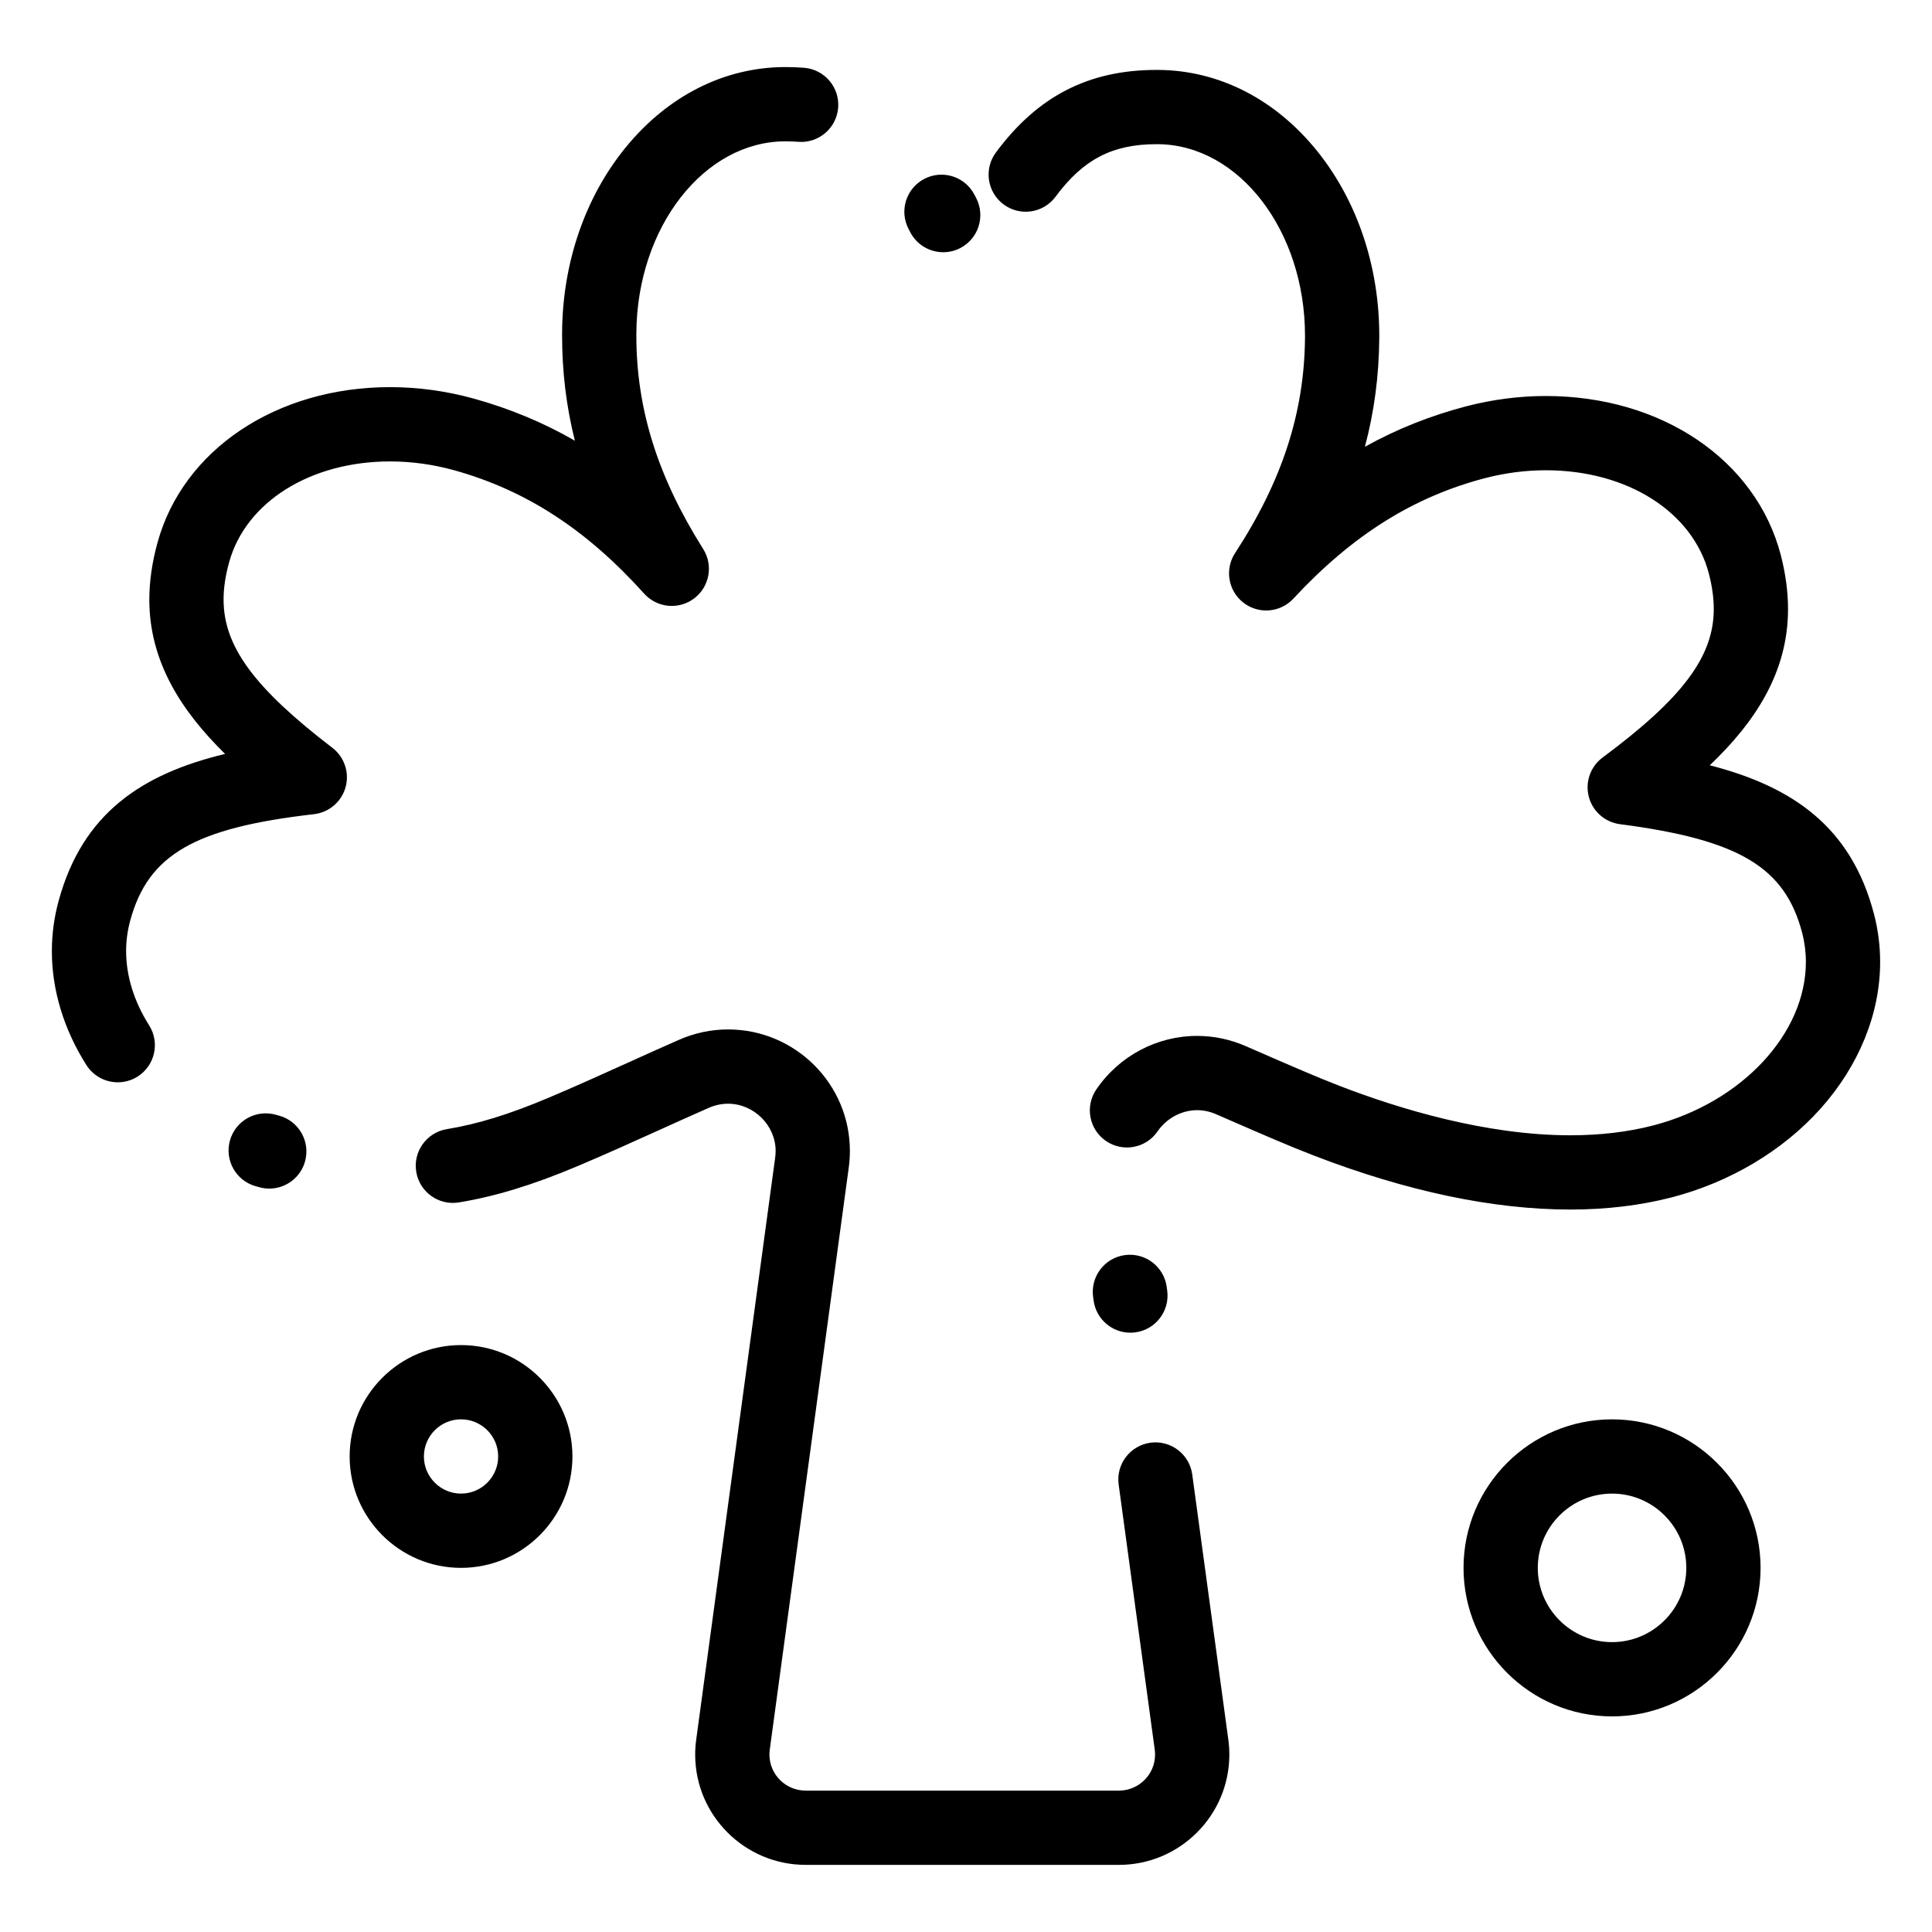 <?xml version="1.0" encoding="UTF-8"?>
<!-- Uploaded to: SVG Repo, www.svgrepo.com, Generator: SVG Repo Mixer Tools -->
<svg fill="#000000" width="800px" height="800px" version="1.1" viewBox="144 144 512 512" xmlns="http://www.w3.org/2000/svg">
 <g>
  <path d="m440.52 638.21h-83.02c-16.137 0-29.27-13.109-29.27-29.227 0-1.406 0.102-2.832 0.309-4.234l20.855-153.71c0.105-0.738 0.156-1.387 0.156-2.023 0-6.785-5.773-12.52-12.609-12.52-1.73 0-3.461 0.371-5.137 1.109-4.363 1.918-8.848 3.945-13.184 5.906-6.988 3.16-14.211 6.426-21.551 9.523-11.773 4.969-21.766 8.027-31.453 9.621-5.359 0.879-10.426-2.746-11.309-8.109-0.883-5.363 2.746-10.426 8.109-11.309 8.227-1.355 16.555-3.926 27-8.336 7.113-3.004 14.223-6.215 21.098-9.328 4.383-1.98 8.914-4.031 13.371-5.988 4.188-1.84 8.582-2.773 13.055-2.773 17.805 0 32.289 14.445 32.289 32.199 0 1.582-0.117 3.184-0.348 4.762l-20.859 153.71c-0.082 0.559-0.113 1.035-0.113 1.5 0 5.266 4.301 9.547 9.59 9.547h83.02c5.285 0 9.586-4.285 9.586-9.547 0-0.469-0.035-0.949-0.102-1.426l-9.547-70.145c-0.734-5.383 3.039-10.344 8.422-11.078 5.379-0.73 10.344 3.039 11.078 8.422l9.535 70.062c0.191 1.324 0.297 2.75 0.297 4.164-0.004 16.121-13.133 29.23-29.27 29.23zm3.035-141.03c-4.844 0-9.066-3.578-9.738-8.516l-0.133-0.973c-0.73-5.387 3.039-10.344 8.426-11.078 5.379-0.73 10.344 3.039 11.078 8.426l0.133 0.973c0.73 5.387-3.039 10.344-8.426 11.078-0.449 0.059-0.895 0.09-1.34 0.09zm116.6-32.637c-20.457 0-43.336-4.816-67.996-14.316-6.516-2.508-13.969-5.758-21.863-9.195l-3.996-1.742c-1.652-0.719-3.356-1.082-5.062-1.082-4.086 0-8.094 2.148-10.457 5.602-3.066 4.488-9.191 5.637-13.676 2.57-4.484-3.066-5.637-9.191-2.566-13.676 6.066-8.875 16.051-14.176 26.703-14.176h0.004c4.422 0 8.766 0.914 12.906 2.715l4.016 1.75c7.691 3.352 14.957 6.516 21.074 8.871 15.398 5.93 38.465 13 60.922 13 7.914 0 15.312-0.879 21.992-2.617 23.418-6.106 40.422-24.324 40.422-43.316 0-2.59-0.328-5.172-0.973-7.668-4.547-17.457-16.734-24.738-48.305-28.848-3.977-0.52-7.242-3.398-8.254-7.281-1.008-3.883 0.438-7.988 3.656-10.379 21.203-15.742 29.465-26.773 29.465-39.352 0-2.938-0.426-6.008-1.297-9.387-4.269-16.371-21.633-27.391-43.203-27.391-5.344 0-10.758 0.699-16.086 2.078-19.066 4.988-35.223 15.137-50.816 31.938-3.477 3.746-9.242 4.207-13.27 1.059-4.027-3.144-4.977-8.852-2.184-13.133 12.488-19.141 18.375-37.277 18.527-57.074l0.004-0.512c0-27.828-17.484-50.602-38.973-50.77h-0.379c-11.688 0-19.438 4.031-26.75 13.914-3.234 4.367-9.395 5.289-13.762 2.059-4.367-3.234-5.289-9.395-2.059-13.762 11.051-14.934 24.578-21.891 42.57-21.891h0.516c16.082 0.121 31.027 7.781 42.105 21.559 10.582 13.168 16.414 30.531 16.414 48.891l-0.004 0.684c-0.074 9.887-1.32 19.387-3.805 28.734 8.461-4.707 17.363-8.242 26.914-10.742 6.965-1.801 14.035-2.711 21.039-2.711 30.664 0 55.68 16.93 62.254 42.129 1.281 4.961 1.926 9.773 1.926 14.328 0 16.832-8.801 30.047-20.742 41.406 22.016 5.66 37.512 16.34 43.547 39.508 1.066 4.121 1.605 8.359 1.605 12.613 0 13.676-5.602 27.473-15.777 38.855-9.953 11.133-23.934 19.48-39.367 23.508-8.312 2.156-17.379 3.25-26.961 3.25zm-344.79-5.551c-0.852 0-1.719-0.109-2.582-0.348l-1.02-0.281c-5.234-1.465-8.289-6.894-6.824-12.125 1.465-5.234 6.891-8.289 12.125-6.824l0.875 0.238c5.246 1.422 8.344 6.828 6.918 12.074-1.191 4.379-5.16 7.266-9.492 7.266zm-40.148-28.168c-3.258 0-6.445-1.617-8.32-4.57-5.988-9.441-9.152-19.879-9.152-30.188 0-4.547 0.613-9.066 1.824-13.438 6.332-23.07 21.977-33.512 44.082-38.832-11.57-11.348-20.078-24.449-20.078-40.898 0-4.812 0.73-9.898 2.176-15.117 6.773-24.625 31.539-41.184 61.621-41.184 7.41 0 14.875 1.02 22.188 3.035 9.531 2.652 18.398 6.328 26.789 11.156-2.281-9.098-3.387-18.316-3.387-27.875l0.004-0.938c0.141-18.41 6.129-35.785 16.859-48.918 11.215-13.727 26.25-21.285 42.336-21.285l0.402 0.004c1.516 0.012 3.039 0.074 4.508 0.188 5.418 0.418 9.473 5.148 9.055 10.566-0.418 5.418-5.156 9.473-10.566 9.055-1.02-0.078-2.082-0.121-3.164-0.133h-0.234c-21.578 0-39.301 22.734-39.516 50.68l-0.004 0.781c0 19.441 5.629 37.418 17.711 56.574 2.727 4.324 1.691 10.012-2.387 13.098-4.074 3.082-9.832 2.535-13.25-1.262-15.32-17.02-31.34-27.418-50.406-32.719-5.586-1.539-11.297-2.32-16.941-2.32-21.109 0-38.25 10.746-42.648 26.738-0.988 3.57-1.469 6.797-1.469 9.879 0 12.363 8.082 23.379 28.832 39.277 3.184 2.438 4.566 6.566 3.5 10.434-1.07 3.867-4.379 6.695-8.363 7.152-31.625 3.625-43.91 10.715-48.68 28.098-0.742 2.684-1.117 5.434-1.117 8.203 0 6.566 2.109 13.363 6.094 19.648 2.91 4.59 1.551 10.668-3.039 13.582-1.629 1.031-3.457 1.527-5.258 1.527zm218.75-219.98c-3.562 0-7-1.941-8.75-5.32l-0.414-0.797c-2.539-4.805-0.703-10.758 4.102-13.297 4.805-2.539 10.758-0.703 13.297 4.102l0.496 0.949c2.496 4.828 0.609 10.766-4.219 13.262-1.445 0.75-2.988 1.102-4.512 1.102z"/>
  <path d="m266.18 559.5c-16.277 0-29.52-13.242-29.52-29.52 0-16.277 13.242-29.52 29.52-29.52 16.277 0 29.52 13.242 29.52 29.52 0 16.273-13.242 29.52-29.52 29.52zm0-39.363c-5.426 0-9.84 4.414-9.84 9.84 0 5.426 4.414 9.84 9.84 9.84s9.84-4.414 9.84-9.84c0-5.426-4.414-9.84-9.84-9.84z"/>
  <path d="m571.21 598.86c-21.703 0-39.359-17.656-39.359-39.359s17.656-39.359 39.359-39.359 39.359 17.656 39.359 39.359-17.656 39.359-39.359 39.359zm0-59.039c-10.852 0-19.68 8.828-19.68 19.68 0 10.852 8.828 19.68 19.68 19.68 10.852 0 19.68-8.828 19.68-19.68 0-10.852-8.828-19.68-19.68-19.68z"/>
 </g>
</svg>
